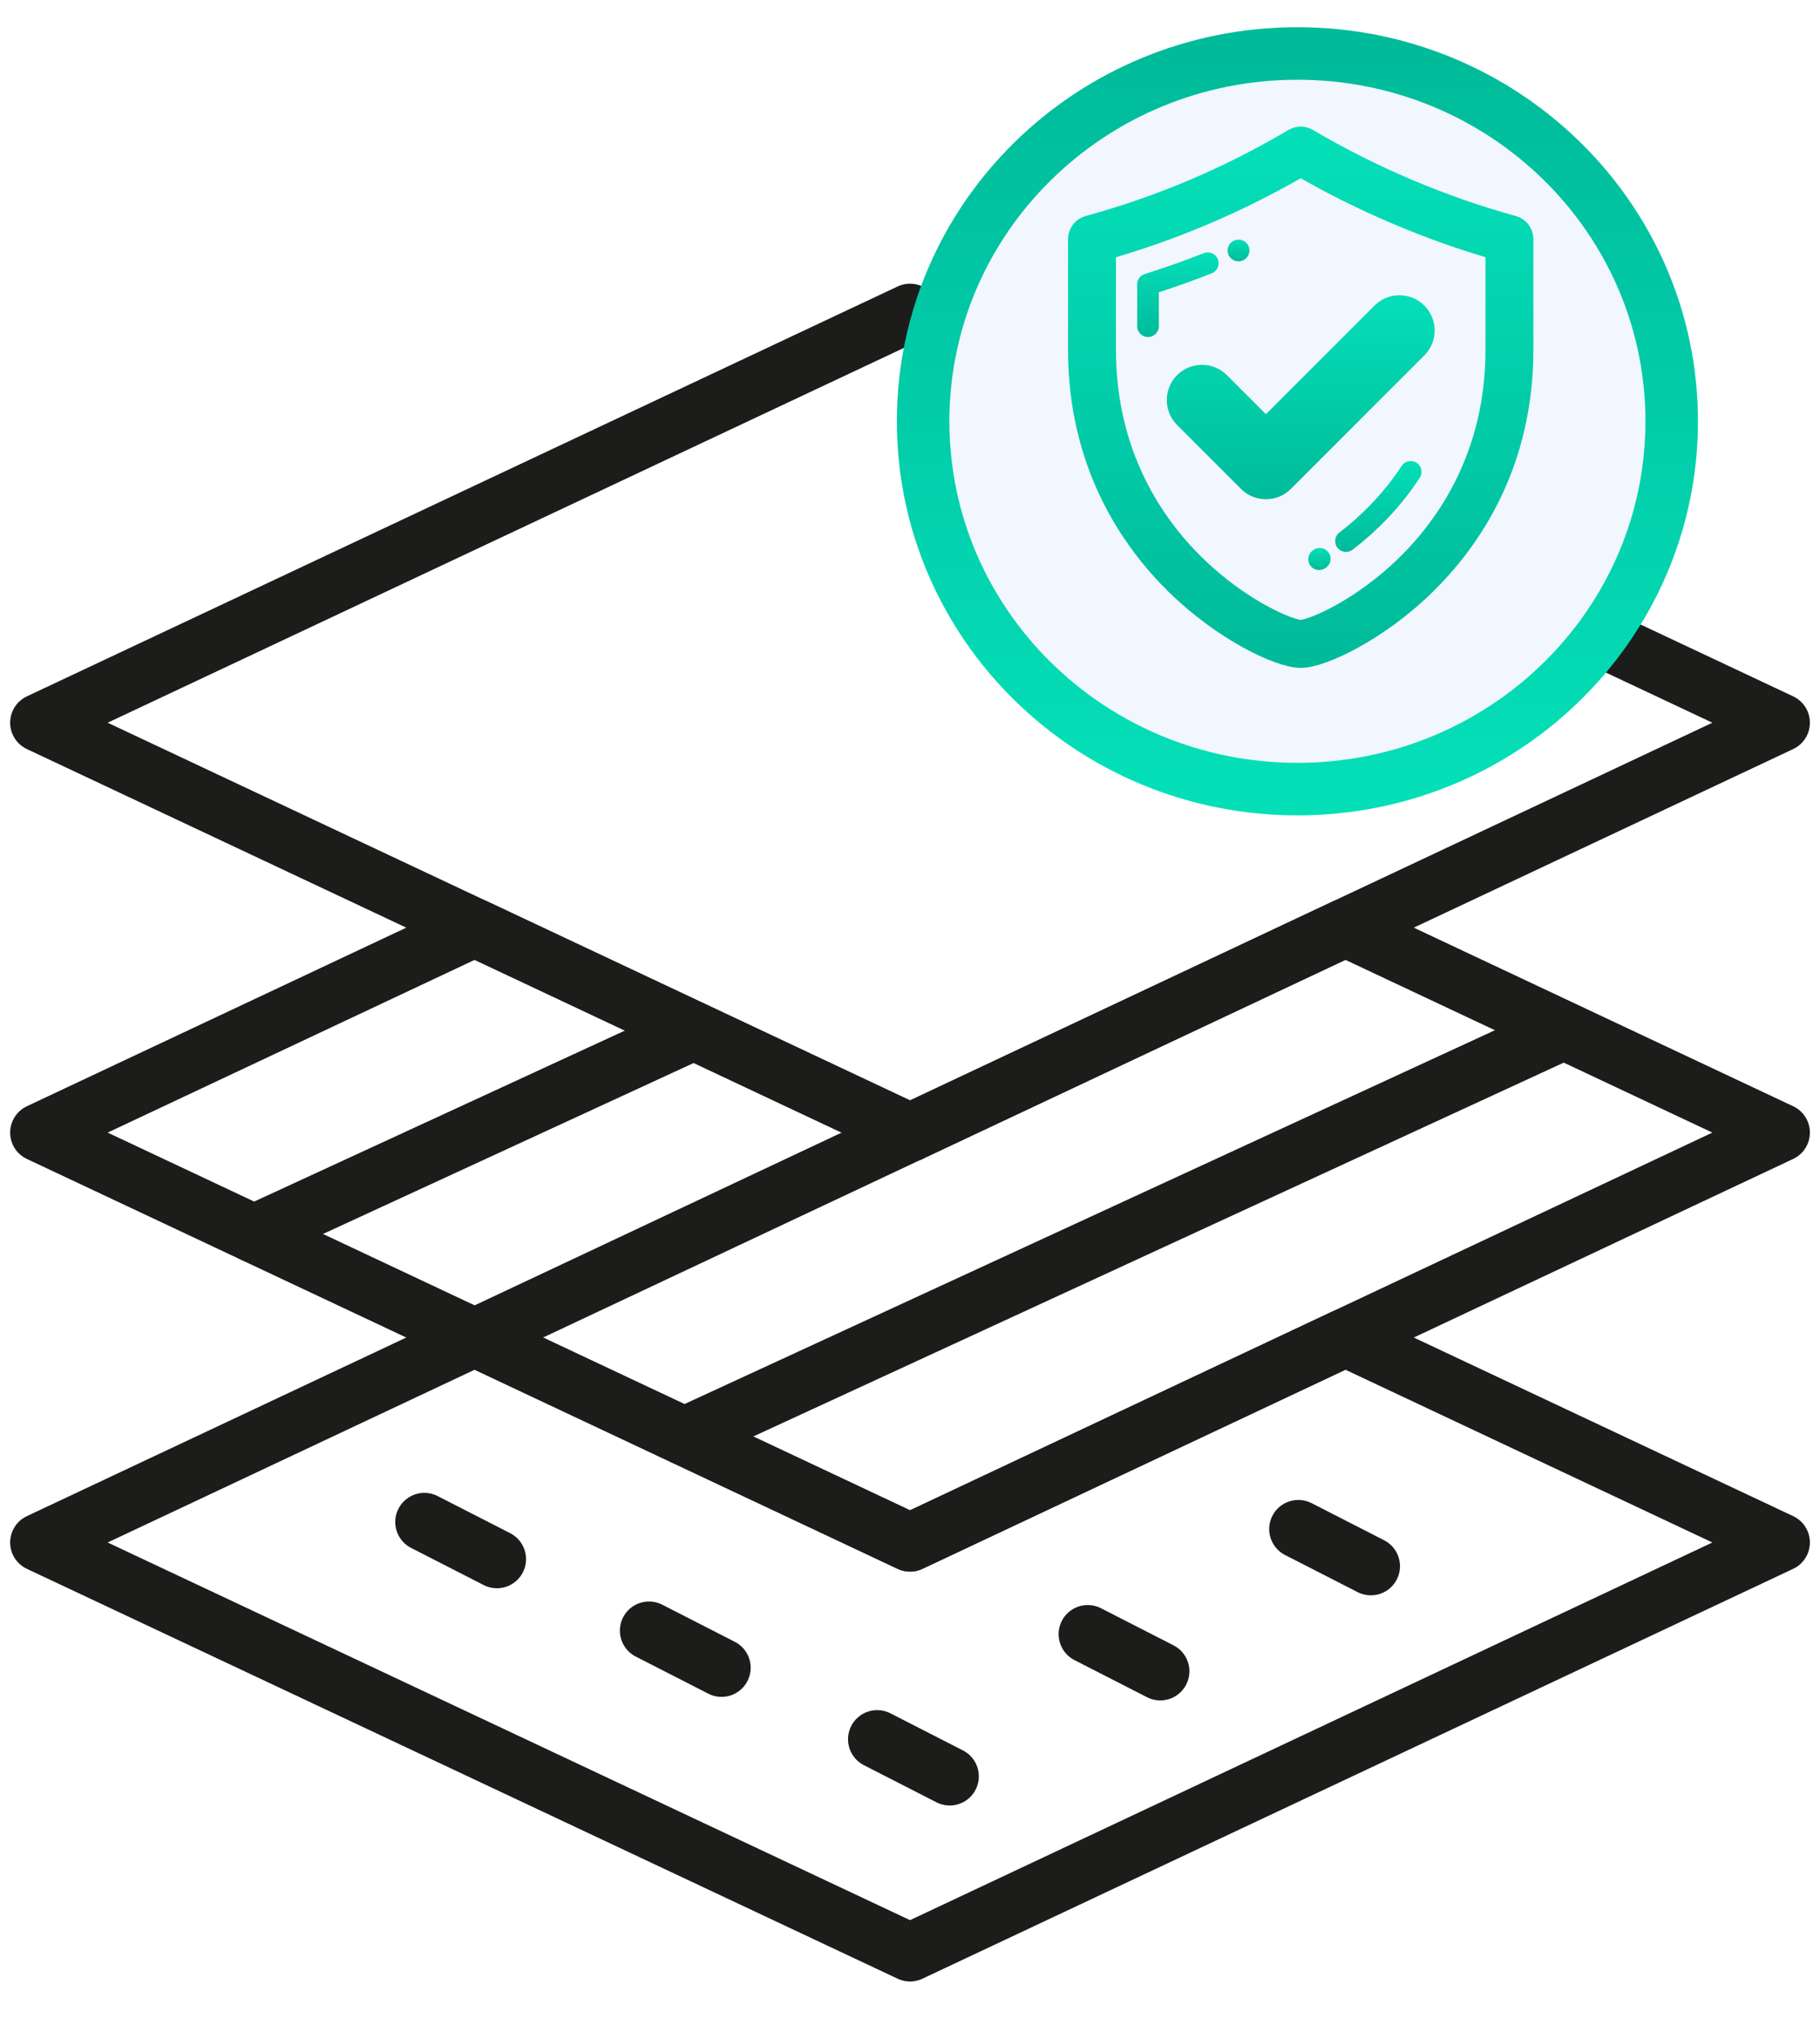 <svg width="125" height="140" viewBox="0 0 125 140" fill="none" xmlns="http://www.w3.org/2000/svg">
<g clip-path="url(#clip0_15_18620)">
<path d="M80.686 30.036L62.502 21.479L2.697 49.622L62.502 77.765L122.306 49.622L99.96 39.106" stroke="#1C1C1A" stroke-width="4" stroke-miterlimit="10" stroke-linecap="round" stroke-linejoin="round"/>
<path d="M122.305 77.765L62.502 105.909L2.697 77.765L32.6 63.695L62.502 77.765L92.405 63.695L122.305 77.765Z" stroke="#1C1C1A" stroke-width="4" stroke-miterlimit="10" stroke-linecap="round" stroke-linejoin="round"/>
<path d="M122.305 105.909L62.502 134.05L2.697 105.909L32.6 91.837L62.502 105.909L92.405 91.837L122.305 105.909Z" stroke="#1C1C1A" stroke-width="4" stroke-miterlimit="10" stroke-linecap="round" stroke-linejoin="round"/>
<path d="M47.004 98.61L107.393 70.762" stroke="#1C1C1A" stroke-width="4" stroke-miterlimit="10" stroke-linecap="round" stroke-linejoin="round"/>
<path d="M32.6 91.837L62.501 77.765" stroke="#1C1C1A" stroke-width="4" stroke-miterlimit="10" stroke-linecap="round" stroke-linejoin="round"/>
<path d="M17.449 84.707L47.468 70.865" stroke="#1C1C1A" stroke-width="4" stroke-miterlimit="10" stroke-linecap="round" stroke-linejoin="round"/>
<path d="M29.146 104.502L34.129 107.05" stroke="#1C1C1A" stroke-width="4" stroke-miterlimit="10" stroke-linecap="round" stroke-linejoin="round"/>
<path d="M44.574 111.961L49.557 114.509" stroke="#1C1C1A" stroke-width="4" stroke-miterlimit="10" stroke-linecap="round" stroke-linejoin="round"/>
<path d="M60.244 119.419L65.227 121.967" stroke="#1C1C1A" stroke-width="4" stroke-miterlimit="10" stroke-linecap="round" stroke-linejoin="round"/>
<path d="M74.707 112.204L79.69 114.752" stroke="#1C1C1A" stroke-width="4" stroke-miterlimit="10" stroke-linecap="round" stroke-linejoin="round"/>
<path d="M89.17 104.988L94.153 107.536" stroke="#1C1C1A" stroke-width="4" stroke-miterlimit="10" stroke-linecap="round" stroke-linejoin="round"/>
</g>
<g filter="url(#filter0_d_15_18620)">
<path d="M114.814 27.255C114.814 39.473 105.982 49.666 94.249 52.005C92.589 52.336 90.869 52.51 89.108 52.51C74.911 52.51 63.402 41.203 63.402 27.255C63.402 13.307 74.911 2 89.108 2C90.869 2 92.589 2.174 94.249 2.505C105.982 4.844 114.814 15.037 114.814 27.255Z" fill="#F1F6FF"/>
<path d="M114.814 27.255C114.814 39.473 105.982 49.666 94.249 52.005C92.589 52.336 90.869 52.51 89.108 52.51C74.911 52.51 63.402 41.203 63.402 27.255C63.402 13.307 74.911 2 89.108 2C90.869 2 92.589 2.174 94.249 2.505C105.982 4.844 114.814 15.037 114.814 27.255Z" stroke="url(#paint0_linear_15_18620)" stroke-width="3.608" stroke-miterlimit="10" stroke-linecap="round" stroke-linejoin="round"/>
</g>
<path d="M83.644 17.801C83.493 17.419 83.061 17.231 82.679 17.381C81.35 17.905 79.986 18.387 78.625 18.814C78.315 18.911 78.103 19.199 78.103 19.524V22.396C78.103 22.807 78.437 23.14 78.847 23.14C79.258 23.14 79.591 22.807 79.591 22.396V20.067C80.812 19.672 82.032 19.235 83.224 18.765C83.606 18.615 83.794 18.183 83.644 17.801Z" fill="url(#paint1_linear_15_18620)"/>
<path d="M85.058 17.942C85.158 17.942 85.259 17.922 85.356 17.88L85.37 17.874C85.746 17.709 85.916 17.271 85.751 16.894C85.586 16.518 85.145 16.348 84.769 16.513L84.757 16.518C84.381 16.682 84.211 17.12 84.375 17.496C84.497 17.776 84.771 17.942 85.058 17.942Z" fill="url(#paint2_linear_15_18620)"/>
<path d="M97.295 31.776C96.951 31.551 96.49 31.648 96.266 31.992C95.653 32.93 94.933 33.828 94.128 34.662C93.465 35.347 92.747 35.986 91.994 36.56C91.667 36.809 91.605 37.276 91.853 37.603C92 37.795 92.222 37.896 92.445 37.896C92.603 37.896 92.761 37.846 92.896 37.743C93.709 37.123 94.483 36.435 95.197 35.696C96.068 34.795 96.847 33.822 97.511 32.805C97.736 32.461 97.639 32 97.295 31.776Z" fill="url(#paint3_linear_15_18620)"/>
<path d="M90.268 37.727L90.225 37.752C89.869 37.958 89.748 38.413 89.954 38.769C90.092 39.007 90.341 39.14 90.598 39.14C90.725 39.14 90.853 39.108 90.97 39.04L91.019 39.011C91.374 38.803 91.493 38.347 91.285 37.993C91.078 37.639 90.622 37.52 90.268 37.727Z" fill="url(#paint4_linear_15_18620)"/>
<path d="M82.555 25.049C83.201 25.049 83.808 25.301 84.265 25.758L86.947 28.439L94.406 20.98C94.863 20.524 95.47 20.272 96.116 20.272C96.763 20.272 97.37 20.524 97.827 20.98C98.77 21.923 98.77 23.458 97.827 24.401L88.657 33.571C88.201 34.028 87.593 34.279 86.947 34.279C86.301 34.279 85.693 34.028 85.237 33.571L80.844 29.179C79.901 28.236 79.901 26.701 80.844 25.758C81.301 25.301 81.909 25.049 82.555 25.049Z" fill="url(#paint5_linear_15_18620)"/>
<path d="M103.867 15.7C99.001 14.367 94.107 12.291 89.713 9.697C89.48 9.56 89.19 9.56 88.957 9.697C84.436 12.366 79.807 14.329 74.803 15.7C74.48 15.789 74.256 16.083 74.256 16.418V24.019C74.256 31.846 77.867 37.027 80.896 39.995C84.157 43.19 87.956 44.957 89.335 44.957C90.714 44.957 94.513 43.19 97.774 39.995C100.803 37.027 104.414 31.846 104.414 24.019V16.418C104.414 16.083 104.19 15.789 103.867 15.7ZM102.926 24.019C102.926 31.329 99.558 36.163 96.733 38.932C93.526 42.074 90.097 43.469 89.335 43.469C88.573 43.469 85.144 42.074 81.937 38.932C79.112 36.163 75.744 31.329 75.744 24.019V16.983C80.529 15.624 84.985 13.728 89.335 11.2C93.577 13.661 98.255 15.651 102.926 16.982V24.019Z" fill="url(#paint6_linear_15_18620)" stroke="url(#paint7_linear_15_18620)" stroke-width="1.804"/>
<defs>
<filter id="filter0_d_15_18620" x="61.598" y="0.196" width="55.02" height="55.789" filterUnits="userSpaceOnUse" color-interpolation-filters="sRGB">
<feFlood flood-opacity="0" result="BackgroundImageFix"/>
<feColorMatrix in="SourceAlpha" type="matrix" values="0 0 0 0 0 0 0 0 0 0 0 0 0 0 0 0 0 0 127 0" result="hardAlpha"/>
<feOffset dy="1.671"/>
<feColorMatrix type="matrix" values="0 0 0 0 0.831 0 0 0 0 0.882 0 0 0 0 0.957 0 0 0 1 0"/>
<feBlend mode="normal" in2="BackgroundImageFix" result="effect1_dropShadow_15_18620"/>
<feBlend mode="normal" in="SourceGraphic" in2="effect1_dropShadow_15_18620" result="shape"/>
</filter>
<linearGradient id="paint0_linear_15_18620" x1="89.108" y1="52.51" x2="89.108" y2="2" gradientUnits="userSpaceOnUse">
<stop stop-color="#04DFB8"/>
<stop offset="1" stop-color="#00BB9A"/>
</linearGradient>
<linearGradient id="paint1_linear_15_18620" x1="80.9" y1="17.329" x2="80.9" y2="23.14" gradientUnits="userSpaceOnUse">
<stop stop-color="#04DFB8"/>
<stop offset="1" stop-color="#00BB9A"/>
</linearGradient>
<linearGradient id="paint2_linear_15_18620" x1="85.063" y1="16.45" x2="85.063" y2="17.942" gradientUnits="userSpaceOnUse">
<stop stop-color="#04DFB8"/>
<stop offset="1" stop-color="#00BB9A"/>
</linearGradient>
<linearGradient id="paint3_linear_15_18620" x1="94.667" y1="31.654" x2="94.667" y2="37.896" gradientUnits="userSpaceOnUse">
<stop stop-color="#04DFB8"/>
<stop offset="1" stop-color="#00BB9A"/>
</linearGradient>
<linearGradient id="paint4_linear_15_18620" x1="90.621" y1="37.625" x2="90.621" y2="39.14" gradientUnits="userSpaceOnUse">
<stop stop-color="#04DFB8"/>
<stop offset="1" stop-color="#00BB9A"/>
</linearGradient>
<linearGradient id="paint5_linear_15_18620" x1="89.335" y1="20.272" x2="89.335" y2="34.279" gradientUnits="userSpaceOnUse">
<stop stop-color="#04DFB8"/>
<stop offset="1" stop-color="#00BB9A"/>
</linearGradient>
<linearGradient id="paint6_linear_15_18620" x1="89.335" y1="9.594" x2="89.335" y2="44.957" gradientUnits="userSpaceOnUse">
<stop stop-color="#04DFB8"/>
<stop offset="1" stop-color="#00BB9A"/>
</linearGradient>
<linearGradient id="paint7_linear_15_18620" x1="89.335" y1="9.594" x2="89.335" y2="44.957" gradientUnits="userSpaceOnUse">
<stop stop-color="#04DFB8"/>
<stop offset="1" stop-color="#00BB9A"/>
</linearGradient>
<clipPath id="clip0_15_18620">
<rect width="124.471" height="124.471" fill="white" transform="translate(0.266 15.529)"/>
</clipPath>
</defs>
</svg>
